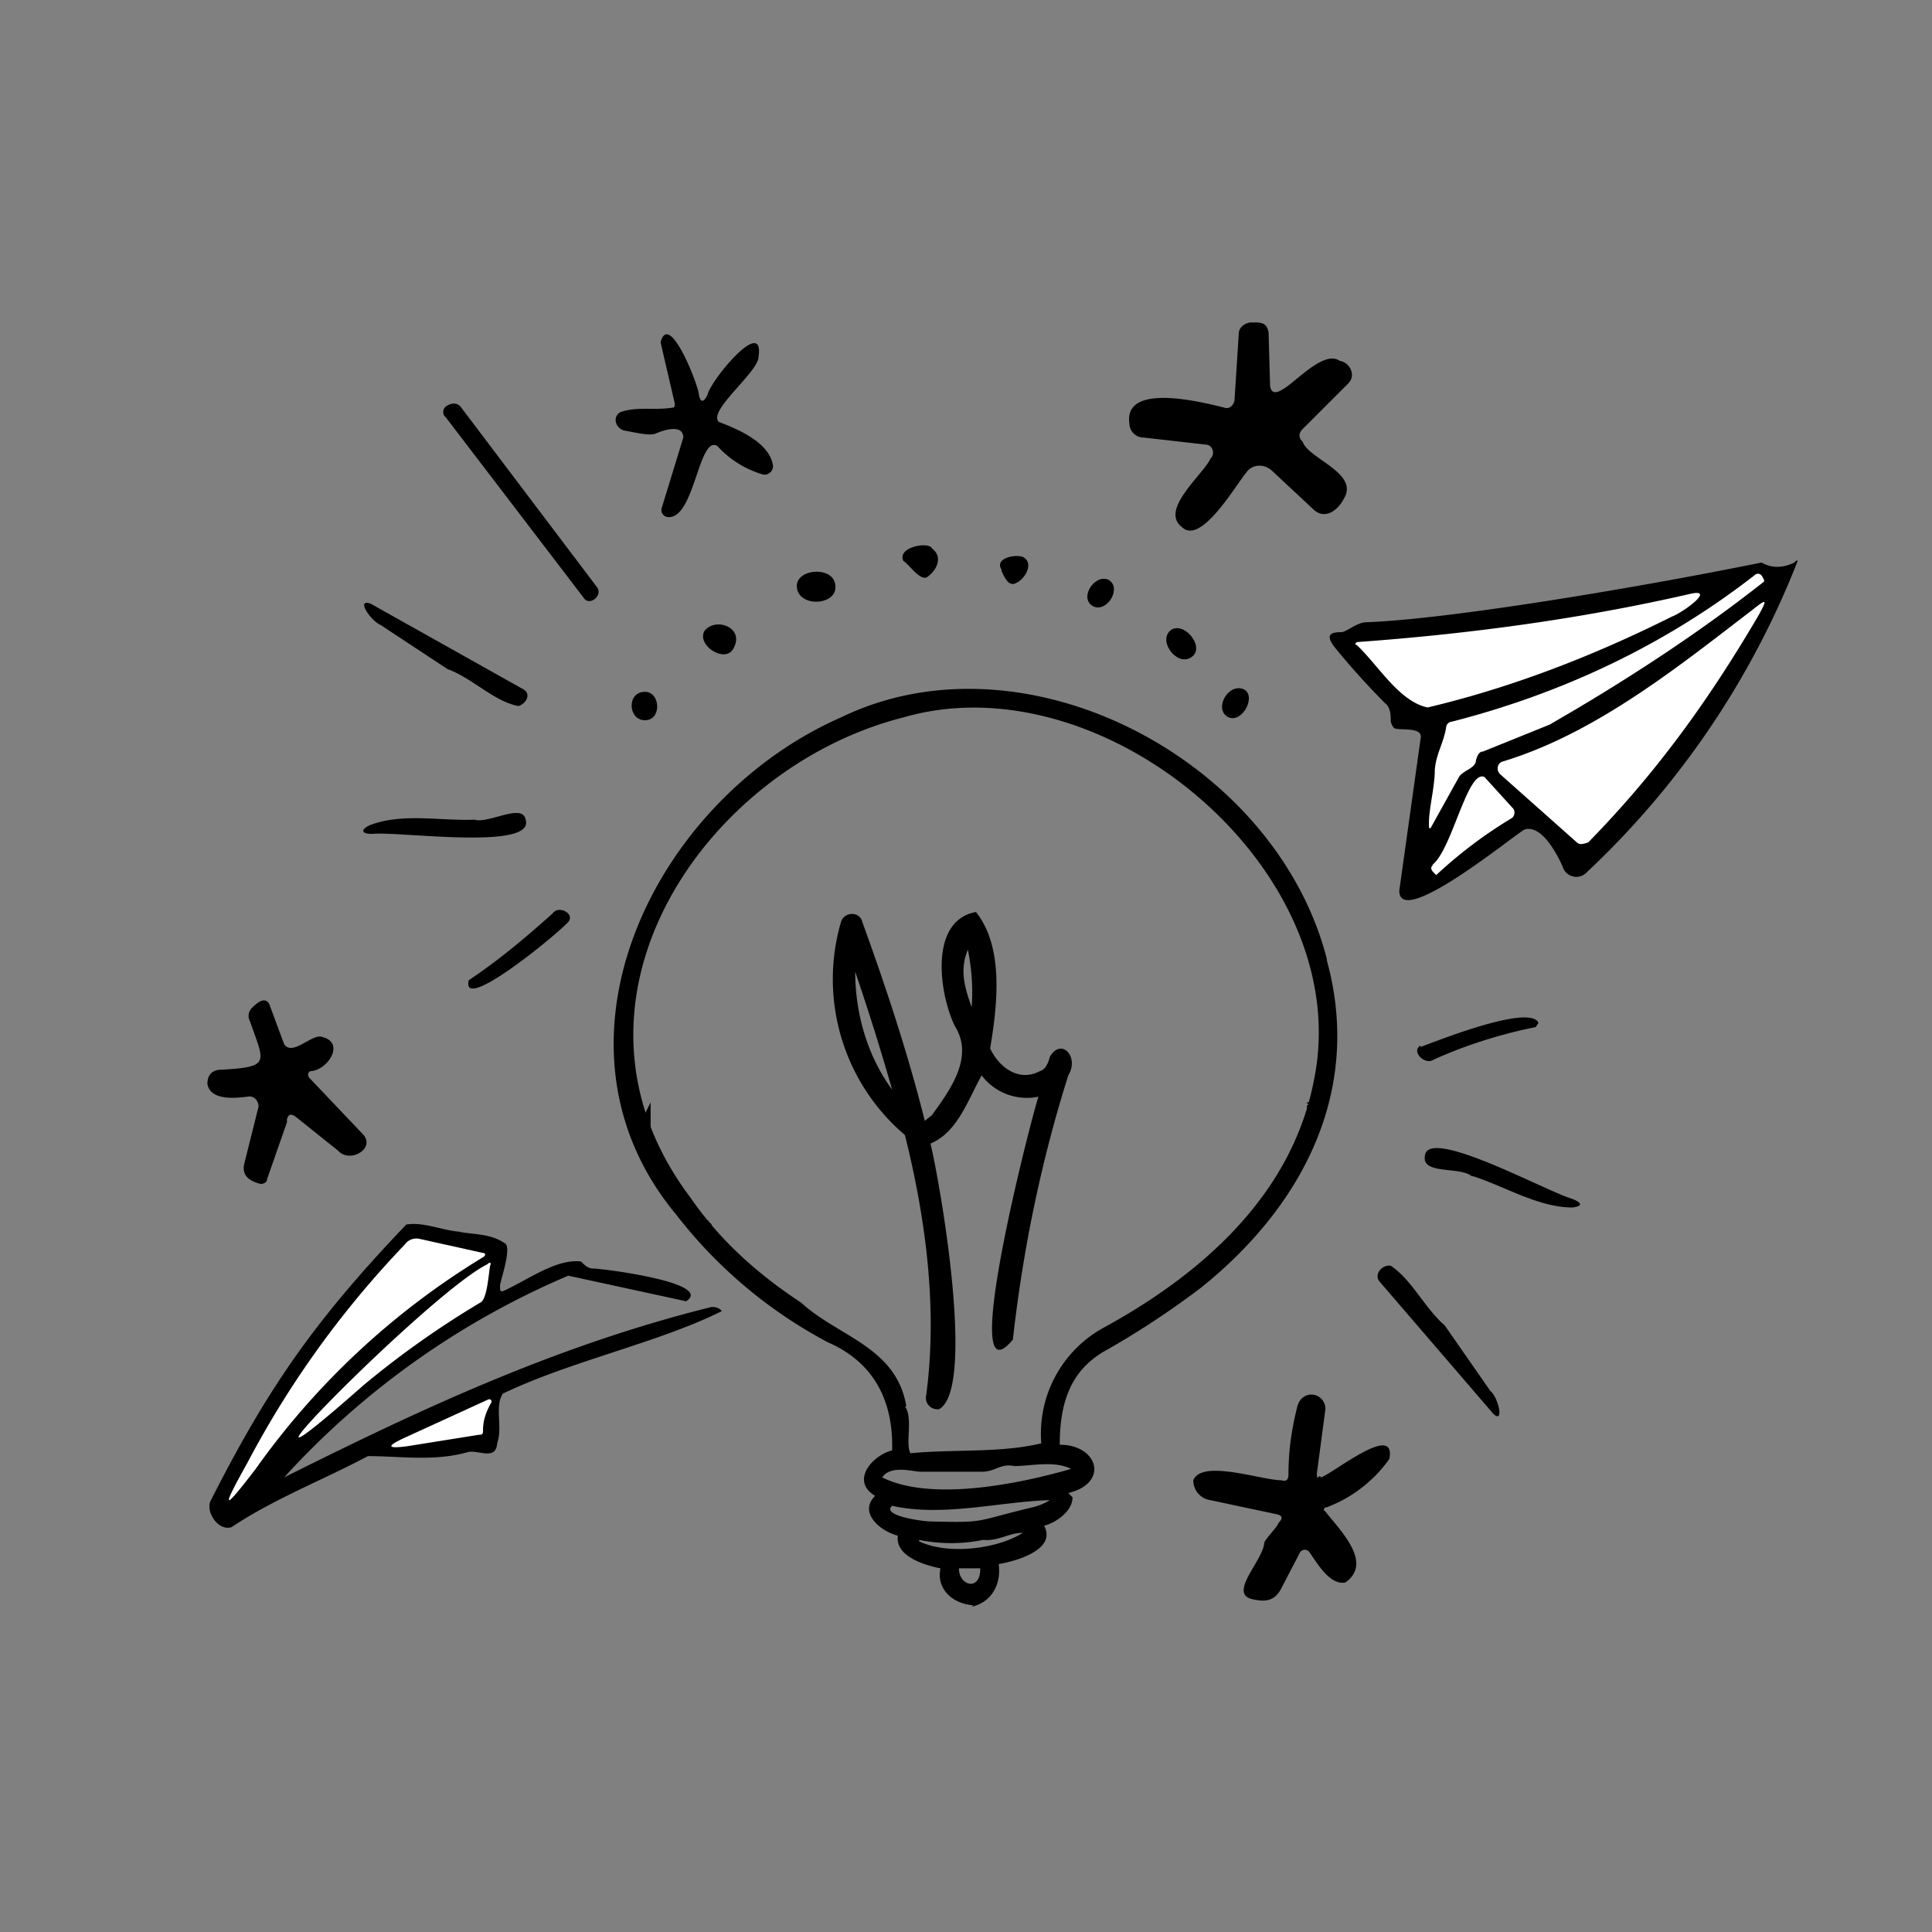 <svg xmlns="http://www.w3.org/2000/svg" viewBox="0 0 136 136"><rect x="0" y="0" width="136" height="136" fill="#808080" stroke="none"/><defs><clipPath id="a"><path fill="none" d="M14.6 22.7h112v99.1h-112z"/></clipPath></defs><g clip-path="url(#a)"><path d="m20.2 79-1.4 4c0 .3-.4.4-.6.3-.7-.2-1.2-.6-1-1.4l1-4c0-.4-.3-.8-.8-.7-.8.1-2.6.3-2.8-.9 0-.6.3-1 1-1 3.5-.2 3-.5 2-3.4-.2-.4-.1-.8.3-1.1.4-.4.9-.6 1.1 0l1 2.7c.6.9 2-.8 2.7-.5 1.6.4.4 2.3-.8 2.4-.2 0-.3.3-.1.5l3.8 4c.8 1-1 2-1.8 1.1l-3-2.4c-.3-.2-.5-.2-.6.2Zm16.6-30.5c.6.3.3 1-.3 1.2-1.7-.3-3.3-2-5-2.6L26.8 44c-.7-.3-1.8-1.9-.7-1.5l10.7 6Zm5.2-7.2c.5.6-.5 1.4-.9.8l-9.7-12.7a.5.5 0 0 1 0-.8c.3-.2.7-.3 1 0L42 41.3Zm-8.6 16.4c1 .3 3.4-1.2 3.6 0 .7 2.2-9 .8-10.8 1-.8 0-.8-.3-.2-.6 2.3-.9 5-.3 7.4-.4Zm6.6 7.2c-.7.8-7.6 6.5-7 4.1 2.1-1.4 4-3 5.9-4.7.4-.6 1.6 0 1.1.6Zm57.1 25.3c-.4-.5.2-1.2.8-1.1 1.5 1 2.4 3 3.8 4.2l3.2 4.6c.6.5 1 2.4.2 1.6l-8-9.3Zm6.5-7.4c-.8-.7-3.5-.1-3.3-1.4.1-2.2 8.6 2.5 10.4 3 .7.3.7.5 0 .6-2.4 0-4.8-1.5-7-2.2Zm-3.6-9.1c1.6-.6 7.7-3 8.3-1.7l-.2.3c-2.5.5-5 1.3-7.2 2.3-.6.4-1.6-.6-.9-1Zm-9.7-46.3c.8-.4 2.9-2.8 4-2 .7.1 1.2 1 .6 1.6l-3.2 3.2c-.3.3-.3.6 0 .9.4 1.2 4 2.2 2.9 4-.4.8-1.3 1.5-2.1.8l-3-2.8c-.6-.5-1.4-.4-1.8.2-.8 1-3.2 5.1-4.5 3.8-1.6-1.2 1.5-3.7 2-4.8.4-.4.1-1-.3-1l-4.4-.5a1 1 0 0 1-1-1c-.4-2.9 5.1-1.5 6.7-1.1.3.1.6-.1.7-.5l.3-4.7c0-.6.7-.9 1.2-.8.6 0 .8.2.9.7l.1 3.6c0 .6.3.8.9.4Zm-42.8 1-1-4.3c.6-2.3 2.7 3.1 2.7 3.7.1.5.3.6.6 0 .2-1 4-5.6 3.6-2.7 0 1.1-3.6 3.8-2.8 4.6 1.3.5 3.5 1.4 3.8 3 .1.4-.3.8-.7.7a7 7 0 0 1-3.2-2c-1.3-.8-1.6 5-3.4 5a.5.5 0 0 1-.5-.7l1.5-4.9c0-.9-1.2-.6-1.9-.3-.4.2-1.2 0-2.3-.2-.6-.2-.8-1-.2-1.3 1.2-.4 2.3-.1 3.6-.3.2 0 .2-.1.2-.3ZM93 104c1-.4 5.3-3.9 4.8-1.3a9.5 9.5 0 0 1-4.4 3.4c-.2 0-.3.2-.1.3 1 1.3 3.4 3.6 1.4 5-1.1.2-2-1.4-2.5-2.1a.4.4 0 0 0-.7 0l-1.3 2.5c-.4.8-1 1-1.9.8-2-.3.6-2.7.7-4 0-.2 1-1.2 1-1.4.3-.3.3-.5-.1-.6l-4.7-1c-.7-.1-1.2-.7-1.2-1.4.6-1.5 4.8 0 6.2 0 .3.1.5 0 .5-.4 0-1.6.2-3.1.6-4.7.3-1.4 2-1.1 2 .1l-.6 4.5c0 .3 0 .4.2.2Zm-.6-26.4Zm-.4 0h.8-.8zm.4.2Zm-.4.2.3-.1.5-.3v.3H92Zm.5-.2Zm-.1-.1Zm-.4 0v-.1h.8l-.8.1zm.4 0Zm.4 0H92h.8zm-43.6 8.8-.1-.2.5-.5h.1l.1.1-.6.6z"/><path fill="#fff" d="M47.6 83.7Z"/><path d="m50 86.7-2.8-2.8.7-.4 2.1 3.1Zm-2-3.2-.4.2.3-.2Z"/><path d="m48.9 86.1.5-.6-.3.3.3-.3-.5.6zm.8.7-.3-.2.5-.6.2.2-.4.6Zm-2.6-3.1-.2-.3.7-.4.2.2-.7.5Z"/><path d="M93 67.5c-3.6-13.6-20.8-22.8-33.6-16.6-9.9 4.7-17.8 15.2-15.4 26.3C47.6 92 61.3 92.5 62.8 99c.1.9.6 2.4.2 3.5-1.4.3-2.8 1.8-.9 2.7.1 0 .1.1 0 .2a1 1 0 0 0-.5 1c.2.8 1.1 1.2 1.9 1.4v.3c-.3 1.2 2.2 1.9 3 2-.1 1.3.5 2.3 1.9 2.6 1.2-.2 1.7-1.4 1.5-2.6 0-.5.6-.3.9-.4 1-.5 3.4-1 2.2-2.4l.1-.2c.6 0 2.3-1 1.9-1.7-1-.8 1-.7 1.5-1.5.7-1-1-2-2-1.8-.2 0-.4-.2-.4-.3 0-2 .4-4 1.6-5.5 2.6-2.5 7.6-4.7 8.6-6 7.2-5.7 11.2-13.8 8.6-22.8Zm-23.7 43.2c-.2 2-2.4 1.3-2.3-.5 0-.1 0-.2.2-.2h1.6c.4 0 .6.2.6.6Zm3.3-2.6c-1.7 1.3-5.2 1.6-7.5 1-.4 0-1.7-.9-1-1.1l1.7.2c1.4 0 3.2 0 4.7-.4.7-.2 1.4-.6 2 0 .2 0 .2.2 0 .3Zm1.6-2.3c-1.6 1.1-5 1.6-5.8 1.7-.6 0-7.6.3-5.9-1.9 3.6.4 7.3.3 10.9-.5.4-.2 1.1.3.8.7Zm.2-3.1c7.8 1.7-18.3 4.4-11.5.3.6-.1 1.7.3 1.9.2 1.7-.2 3.7.4 5.2-.3l.4-.2c1.3.2 2.7-.2 4 0Zm18.4-26-.3 1.2c-.8 3-2.5 5.8-4.5 8-3 3.4-5.9 5.6-10 7.8a8.2 8.2 0 0 0-4.3 8.2c-3 1-6.5.5-9.7.8-1-.5 0-2.6-.6-3.6-.6-4-4.7-4.7-7.3-7.2l.1.1a28.2 28.2 0 0 1-8-7.4c-10.4-12.9.9-31.1 15.3-34.5 15.2-3.8 32.3 10.7 29.3 26.5Z"/><path d="M68.5 113c-1.4-.1-2.6-1.1-2.3-2.6-1-.2-3.2-.8-3-2.3-1.2-.3-2.8-1.6-1.6-2.8-1.8-1.1-.1-2.9 1.2-3.2.1-3.5-1.3-6.2-4.5-7.6a33 33 0 0 1-10.7-9c-10-12-1.6-29.2 11.6-35 13-6.3 30.6 3 34.2 17v.1c2.5 9.1-1.6 17.2-8.8 23a60 60 0 0 1-7 4.6c-2.1 1.3-3 3.3-3 6.5 2.7 0 3.5 2.7.6 3.4l.3.3c0 1-1.2 1.8-2 2 .9 1.7-2 2.5-3.2 2.7.2 1.4-.5 2.7-1.9 3Zm-1-2.6c0 1.2 1.4 1.6 1.5.2v-.2h-1.6Zm-1 0Zm2.7-.7.3.1.1-.2h-.4Zm-4.5-1.2c2.1 1 5.6.5 7.3-.6-1 0-1.7.6-2.8.5-1.5.3-3 .3-4.5 0Zm7.6-.4Zm-9.1-.2Zm9-.8.4.3v-.4l-.4.1Zm-9.4-1.1c-.8.7 2.2 1.1 2.7 1.1 4 .1 3 0 7.2-1a4 4 0 0 0 1.2-.5c-3.5.1-7.5 1.2-11.1.4Zm12.1-.8Zm.2-.3Zm-1.2-.2.4.2.1-.3-.5.1Zm-11.8-.7c3.4 1.7 9.5.5 13.3-.6-1.2-.6-2.8-.2-4-.2-1-.2-1.3.4-2.3.4h-4.3c-.5 0-2.1-.5-2.7.4Zm13.6-.4Zm-12-4.6c.6.8 0 2.7.4 3.3 3-.3 6.3 0 9.2-.7a8.5 8.5 0 0 1 4.5-8.2C84.9 89.5 91 83.9 92.5 76c3-14.7-14.8-29.6-28.9-25.5-13.9 3.5-25.4 20-15 33.8 2 2.9 4.6 5.3 7.8 7.4 2.6 2.4 6.7 3.1 7.4 7.3Zm-.8 3.1Zm11.7-.3Z"/><path fill="#fff" d="M45.4 79.4Z"/><path d="M45 81v-1.8l.8-1.6v1.8l-.8 1.7Zm0-1.8.2.1H45Zm47.4-1.5Zm.4.1H92l.8-.1v.1zm-.4-.1Zm-.4 0h.8-.8zm.4.2Zm-.4 0v-.1h.8l-.8.1zm-44.7 6-.2-.2.7-.5.1.2-.6.5zm.3.6c0-.2-.2-.4-.3-.5l.7-.5c0 .2.2.3.3.5l-.7.5Zm-.7-1.2.4-.1-.4.1Zm.8-.1h-.5l.4-.2v.2Zm1.2 2.8c-.1 0-.2 0-.3-.2l.6-.5.2.2-.5.6Zm.5.6-.2-.2.5-.5h.2l-.5.7Z"/><path fill="#fff" d="M49.4 86c-.1 0-.2 0-.2-.2l.2.3Z"/><path d="m49 86.3-.1-.2.6-.5.2.2-.6.6Zm17 12.9a.8.8 0 0 1-.8-1c.8-6 0-12.3-1.5-18.3a14.4 14.4 0 0 1-4.5-15c.2-.7 1.3-.8 1.5 0 1.6 4.4 3.2 9.2 4.4 14l.5-.4c1.3-1.8 3-4.1 1.6-6.3-1.1-2.3-1.8-7.4 1.5-8 2 2.5 1.5 6.6 1 9.6.6 1.3 2 2.4 3.5 1.6.4-.1.6-.6.7-1 .8-1.4 2.1 0 1.3 1.3-1.9 6-3.2 12.3-3.9 18.6-4 4.8 1.4-16 1.8-17.1a4 4 0 0 1-4-1.5c-1 1.8-1.7 4-3.6 4.8.7 2.9 3.2 17.3.6 18.7Zm-5.8-30.8c0 3 .9 6 2.6 8.3a174 174 0 0 0-2.6-8.3Zm8-1.7c-.7 1.5-.3 2.8.2 4.2.1-1.4 0-2.8-.3-4.2Zm39.1-8.3c-1 .6-8.8 7-8.8 4.3L100 52c.2-.8-1.2-.6-1.7-.7-.2 0-.3-.2-.4-.5 0-.4 0-1-.4-1.3a53 53 0 0 1-3.6-4c-.5-.7-.4-1 .5-1 .4 0 1.1-.7 1.8-.7 5.6-.2 18.4-2.3 27.8-4.2.7.4 1.5.4 2.3 0 .2-.2.3-.2.2 0a60 60 0 0 1-14.8 21.8 1 1 0 0 1-1.7-.4c-.4-.9-1.5-3-2.7-2.6Z"/><path fill="#fff" d="M103.9 53.5c0 .6-.9.7-1.2 1.2l-2 3.6h-.1c-.1-1.2.4-2.7.4-4.1.1-1.2.6-1.8.8-3 0-.2.2-.4.4-.4 7.8-2 15-5.4 21.3-10.3.2-.2.4-.1.5 0 .1.2.3.4.1.5-4.7 3.7-9.8 7-15 10l-4.7 1.9c-.3 0-.4.3-.5.6Z"/><path fill="#fff" d="M117.7 43.4c-5.6 2.8-11.3 5-17.2 6.4-2-.4-3.5-3-5-4.4-.2 0 0-.2 0-.2 8.3-.6 16.1-1.7 23.5-3.4 1.8-.4-.5 1.3-1.3 1.6Zm6.1-.1c-3.4 5.8-7.1 11-12 16-.3.1-.6.2-.8 0l-5.4-4.8c-.3-.3-.2-.8.2-.9 6.6-2 12.5-6.8 17.6-10.7 1-.8 1-.7.4.4Zm-23 17.6c1.4-1 2.5-6.8 3.7-6.2l2 2.2c.2.2.1.6-.1.7a32 32 0 0 0-5.3 4l-.2-.2c-.2-.2-.2-.4 0-.5Z"/><path d="M20 104c9.6-4.8 19.2-9.3 30.1-12 .3 0 .6.1.7.3-4.4 2.2-10.6 3.5-15.4 5.8-.6.9 0 2.3-.4 3.5-.1 1.2-1.2.5-2 .6-2.4.7-4.8.3-7.1.3-3.2 1.7-6.6 3-9.6 5-.9.3-1.8-1-1.5-1.8 4-7.9 7.3-12.7 13.8-19.5 1.2-.2 2.5.4 3.7.5.8.2 2.2.1 3.2.8.6.2-.3 2.7-.3 3 0 .4 0 .5.4.3 1.7-.8 3.6-2.2 5.3-2 .3.3.5.5.9.5.6 0 8.5 1 6.5 2.3L40 89.8A57.4 57.4 0 0 0 20 104Z"/><path fill="#fff" d="M18 103.4c-2.3 3-2.5 3-.6-.4 3-5.7 6.7-10.8 11.1-15.4a1 1 0 0 1 1-.4l4.5 1c.2 0 .2.2 0 .3a54 54 0 0 0-16 14.9Z"/><path fill="#fff" d="M25.6 97.5c-12.7 11.2 4.6-6.5 8.7-8.5.2-.2.3-.1.2.1-.1.5-.2 2.4-.7 2.6a64.4 64.4 0 0 0-8.2 5.8Zm8.8 1c.1 0 .2 0 .2.2-.4.7-.6 1.3-.6 2 0 .2 0 .3-.3.3l-5 .8c-1.5.2-1.5 0-.2-.6l5.9-2.7Z"/><path d="M86.5 50.5c-1.1-.5-.1-2.4 1-2 1 .4 0 2.4-1 2Zm-2.7-4.2c-1 .6-2.4-1.3-1.3-2 1-.5 2.4 1.4 1.3 2ZM77 42.7c-1.1-.5 0-2.3 1-1.9 1 .5 0 2.3-1 1.9Zm-6.5-2.6c-.5-.8.9-1.1 1.5-.9.8.4.2 1.5-.4 1.8-.6.4-.9-.4-1.1-.8Zm-6.9-.6c-.5-1 1.8-1.4 2-.9.7.5.5 1.4-.3 2-.5.4-1.4-1-1.7-1.1Zm-7.5 1.9c-.2-1.4 2.6-1.6 2.7-.2.2 1.4-2.5 1.6-2.7.2Zm-4.5 4.3c-.6 1-2.6-.3-2-1.3.8-1 2.9-.2 2 1.3Zm-6.2 5c-1.2 0-1.3-2 0-2 1.1 0 1.2 2 0 2Z"/></g></svg>